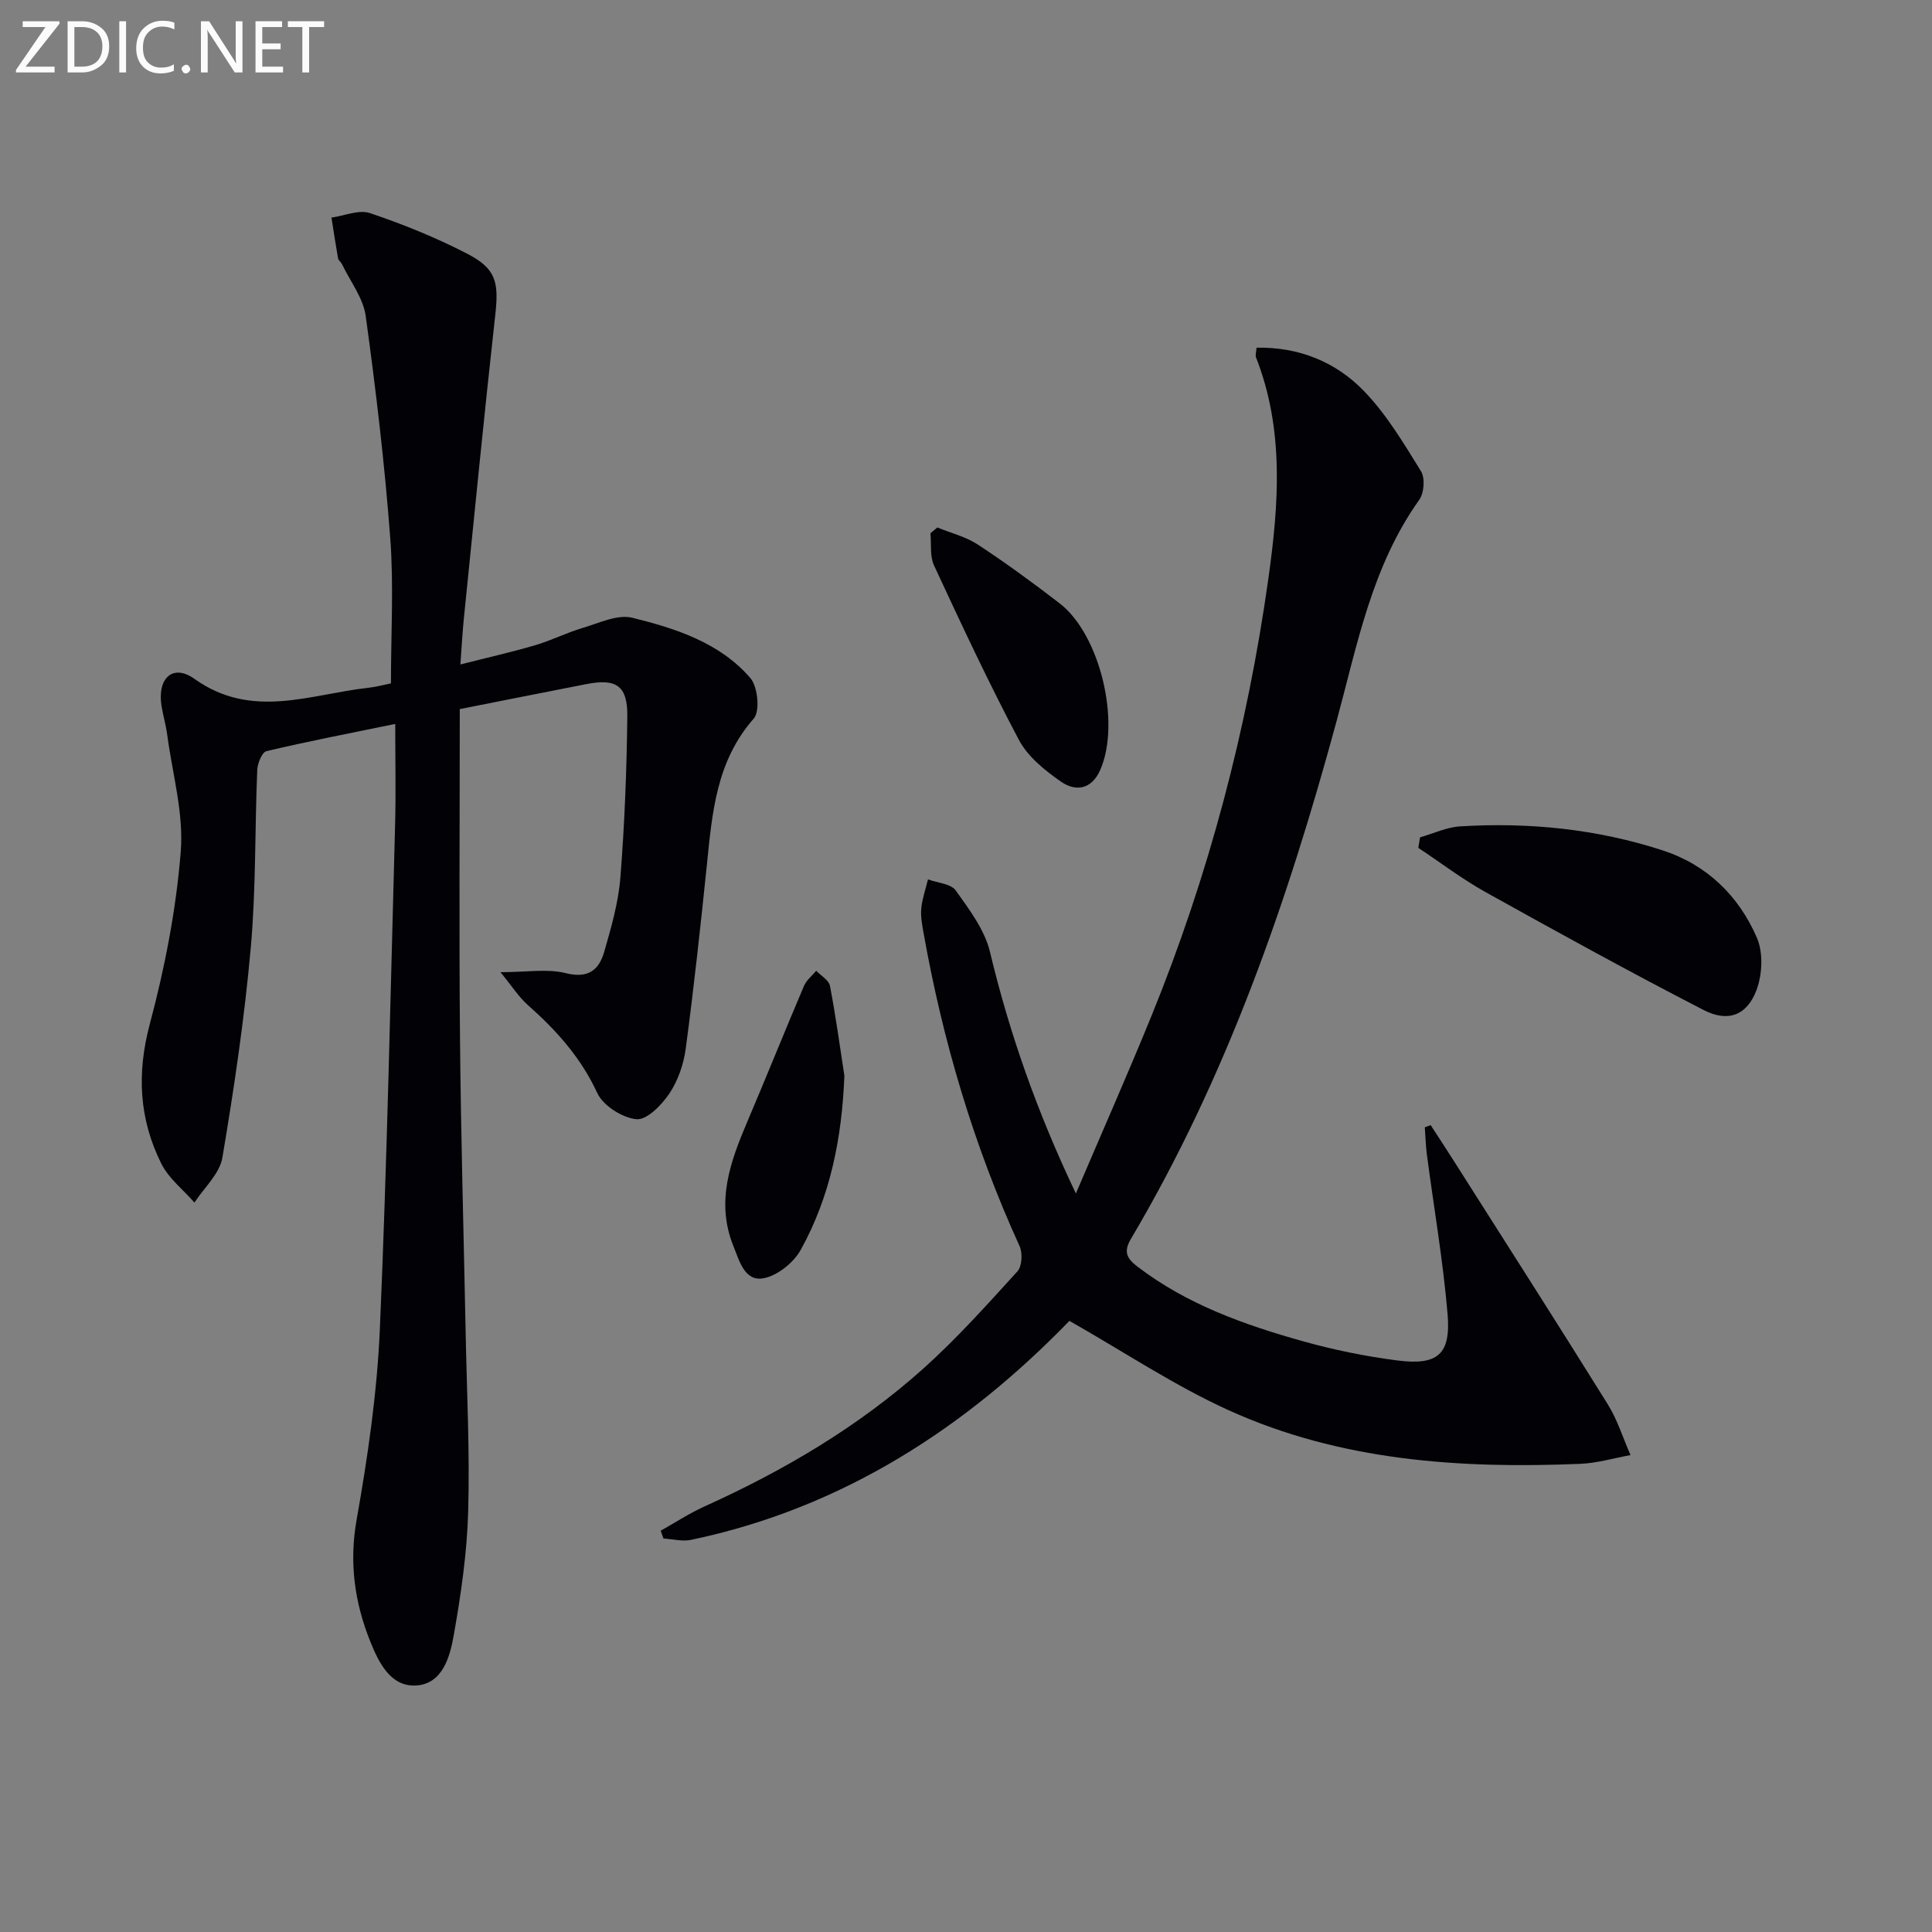 <svg enable-background="new 0 0 400 400" viewBox="0 0 400 400" xmlns="http://www.w3.org/2000/svg"><rect x="0" y="0" width="400" height="400" fill="#808080" stroke="none"/><path d="m81.83 149.88c-9.56 1.97-18.16 3.62-26.67 5.64-.91.22-1.84 2.52-1.9 3.88-.51 12.31-.25 24.67-1.35 36.92-1.3 14.52-3.44 28.98-5.87 43.36-.56 3.33-3.78 6.21-5.78 9.3-2.32-2.66-5.32-4.98-6.85-8.04-4.6-9.21-5.13-18.67-2.4-28.9 3.11-11.66 5.45-23.69 6.41-35.69.64-7.93-1.71-16.1-2.79-24.16-.26-1.97-.82-3.9-1.16-5.86-1.01-5.8 2.24-9.02 6.77-5.79 11.92 8.51 23.95 3.19 36.02 1.86 1.62-.18 3.21-.62 4.68-.91 0-10.18.6-20.17-.14-30.05-1.15-15.37-2.98-30.71-5.08-45.99-.51-3.74-3.2-7.18-4.91-10.75-.21-.44-.74-.79-.82-1.23-.5-2.8-.92-5.61-1.36-8.42 2.67-.37 5.67-1.7 7.96-.93 6.88 2.32 13.69 5.07 20.14 8.41 6.05 3.12 6.56 5.96 5.8 12.76-2.33 20.96-4.38 41.94-6.51 62.92-.28 2.76-.42 5.53-.7 9.36 5.7-1.45 10.65-2.56 15.5-3.99 3.34-.98 6.49-2.59 9.83-3.58 3.38-1 7.2-2.86 10.27-2.1 9.01 2.23 18.11 5.16 24.43 12.48 1.55 1.79 2.04 6.88.7 8.4-7.76 8.81-8.6 19.5-9.7 30.28-1.31 12.71-2.69 25.41-4.38 38.07-.43 3.21-1.6 6.61-3.39 9.28-1.59 2.37-4.67 5.52-6.8 5.31-2.93-.28-6.9-2.79-8.12-5.42-3.4-7.36-8.49-13.01-14.4-18.24-1.88-1.67-3.27-3.89-5.64-6.78 5.47 0 9.71-.76 13.51.2 4.61 1.16 6.87-.63 7.95-4.36 1.47-5.08 2.96-10.27 3.37-15.5.87-11.06 1.3-22.17 1.43-33.27.08-6.4-2.28-7.93-8.5-6.71-9.06 1.77-18.11 3.57-26.19 5.17 0 23.36-.16 45.82.05 68.28.18 20.31.77 40.61 1.17 60.91.24 12.31.87 24.64.52 36.93-.24 8.58-1.49 17.18-2.99 25.65-.79 4.45-2.31 10.06-7.79 10.38-5.28.31-7.73-4.74-9.47-9.06-3.26-8.11-4.43-16.34-2.84-25.29 2.32-13.06 4.24-26.31 4.81-39.54 1.5-34.74 2.2-69.51 3.15-104.27.18-6.78.03-13.56.03-20.92z" fill="#010106"/><path d="m221.41 273.47c-21.16 21.85-46.78 38.75-78.35 45.34-1.8.38-3.8-.17-5.7-.28-.19-.54-.38-1.07-.57-1.61 2.99-1.67 5.88-3.58 8.99-4.99 16.48-7.44 31.95-16.54 45.43-28.62 6.92-6.21 13.16-13.19 19.43-20.08.96-1.05 1.11-3.8.46-5.22-9.5-20.82-15.94-42.56-19.92-65.05-.29-1.63-.6-3.34-.43-4.96.21-2 .9-3.95 1.38-5.93 1.97.73 4.74.88 5.75 2.3 2.81 3.94 5.98 8.14 7.08 12.7 4.04 16.89 9.73 33.1 17.79 50.03 5.51-12.92 10.73-24.69 15.59-36.62 11.9-29.19 19.89-59.5 24.26-90.67 2.15-15.31 3.34-30.83-2.56-45.83-.16-.42.04-.98.11-1.99 8.79-.18 16.45 2.95 22.31 9.04 4.64 4.82 8.18 10.78 11.74 16.53.87 1.41.65 4.51-.35 5.91-9.85 13.8-12.85 30.08-17.15 45.92-10.13 37.31-22.75 73.65-42.56 107.12-1.6 2.7-.81 4.08 1.37 5.74 10.25 7.83 22.14 12.05 34.32 15.46 6.37 1.78 12.93 3.12 19.49 3.96 8.34 1.07 11.08-1.25 10.39-9.55-.93-11.07-2.84-22.06-4.29-33.08-.24-1.86-.29-3.75-.43-5.63.4-.16.81-.31 1.21-.47 1.57 2.42 3.16 4.82 4.7 7.26 10.69 16.83 21.44 33.63 31.98 50.56 2.01 3.23 3.15 6.99 4.7 10.5-3.46.63-6.89 1.66-10.37 1.81-24.97 1.04-49.69-.61-72.77-11.07-11.28-5.11-21.68-12.09-33.03-18.53z" fill="#010106"/><path d="m294.01 173.36c2.77-.79 5.51-2.1 8.32-2.27 14.22-.87 28.25.54 41.84 4.95 9.22 2.99 15.8 9.4 19.57 18.1 1.34 3.08 1.14 7.62-.08 10.85-1.97 5.22-5.87 6.73-10.91 4.14-15.21-7.83-30.2-16.09-45.15-24.41-4.85-2.7-9.31-6.1-13.95-9.18.11-.73.24-1.46.36-2.18z" fill="#010106"/><path d="m194.06 109.21c2.81 1.15 5.89 1.9 8.38 3.53 5.82 3.83 11.46 7.94 16.97 12.2 8.39 6.49 12.68 24.68 8.38 34.47-1.78 4.06-5.08 4.54-8.13 2.42-3.33-2.32-6.86-5.16-8.7-8.63-6.27-11.83-11.93-23.98-17.58-36.13-.89-1.92-.53-4.43-.74-6.66.47-.4.95-.8 1.42-1.2z" fill="#010106"/><path d="m174.82 222.71c-.5 12.79-2.88 24.97-9.05 36.08-1.48 2.66-4.87 5.37-7.76 5.87-3.84.66-4.91-3.56-6.17-6.68-3.69-9.16-.64-17.47 2.91-25.81 3.97-9.32 7.74-18.73 11.71-28.05.51-1.19 1.67-2.1 2.53-3.13.98 1.03 2.61 1.93 2.84 3.11 1.19 6.16 2.03 12.4 2.99 18.61z" fill="#010106"/><g fill="#fafbfa"><path d="m12.4 4.8-7.1 9h6v1.2h-8v-.5l6.1-8.9h-4.7v-1.2h7.6v.4z"/><path d="m14 14v-9.6h3c1.6 0 2.9.5 4 1.4s1.6 2.2 1.6 3.8-.5 3-1.6 3.9-2.4 1.5-4 1.5h-3zm1.4-8.4v8.2h1.6c1.3 0 2.4-.4 3.1-1.1s1.1-1.8 1.1-3.1-.4-2.3-1.2-3-1.8-1-3.1-1z"/><path d="m26.1 4.4v10.6h-1.4v-10.6z"/><path d="m36.1 14.6c-.8.4-1.8.6-2.9.6-1.5 0-2.7-.5-3.6-1.4s-1.4-2.2-1.4-3.8c0-1.7.5-3.1 1.5-4.1s2.3-1.6 3.9-1.6c1 0 1.8.1 2.5.4v1.4c-.8-.4-1.6-.6-2.5-.6-1.2 0-2.1.4-2.9 1.2s-1.1 1.8-1.1 3.2c0 1.3.3 2.3 1 3s1.6 1.1 2.7 1.1c1 0 2-.2 2.7-.7v1.3z"/><path d="m37.6 14.3c0-.2.1-.5.3-.6s.4-.3.6-.3c.3 0 .5.1.6.3s.3.4.3.6-.1.4-.3.6-.4.3-.6.3c-.3 0-.5-.1-.6-.3s-.3-.4-.3-.6z"/><path d="m50.2 15h-1.6l-5.3-8.2c-.2-.2-.3-.5-.4-.7 0 .2.1.7.1 1.5v7.4h-1.4v-10.6h1.7l5.2 8.1c.2.4.4.6.4.7 0-.3-.1-.8-.1-1.5v-7.3h1.4z"/><path d="m58.6 15h-5.7v-10.6h5.5v1.2h-4.1v3.4h3.8v1.2h-3.8v3.6h4.3z"/><path d="m67.1 5.6h-3.1v9.4h-1.4v-9.4h-3v-1.2h7.5z"/></g></svg>
